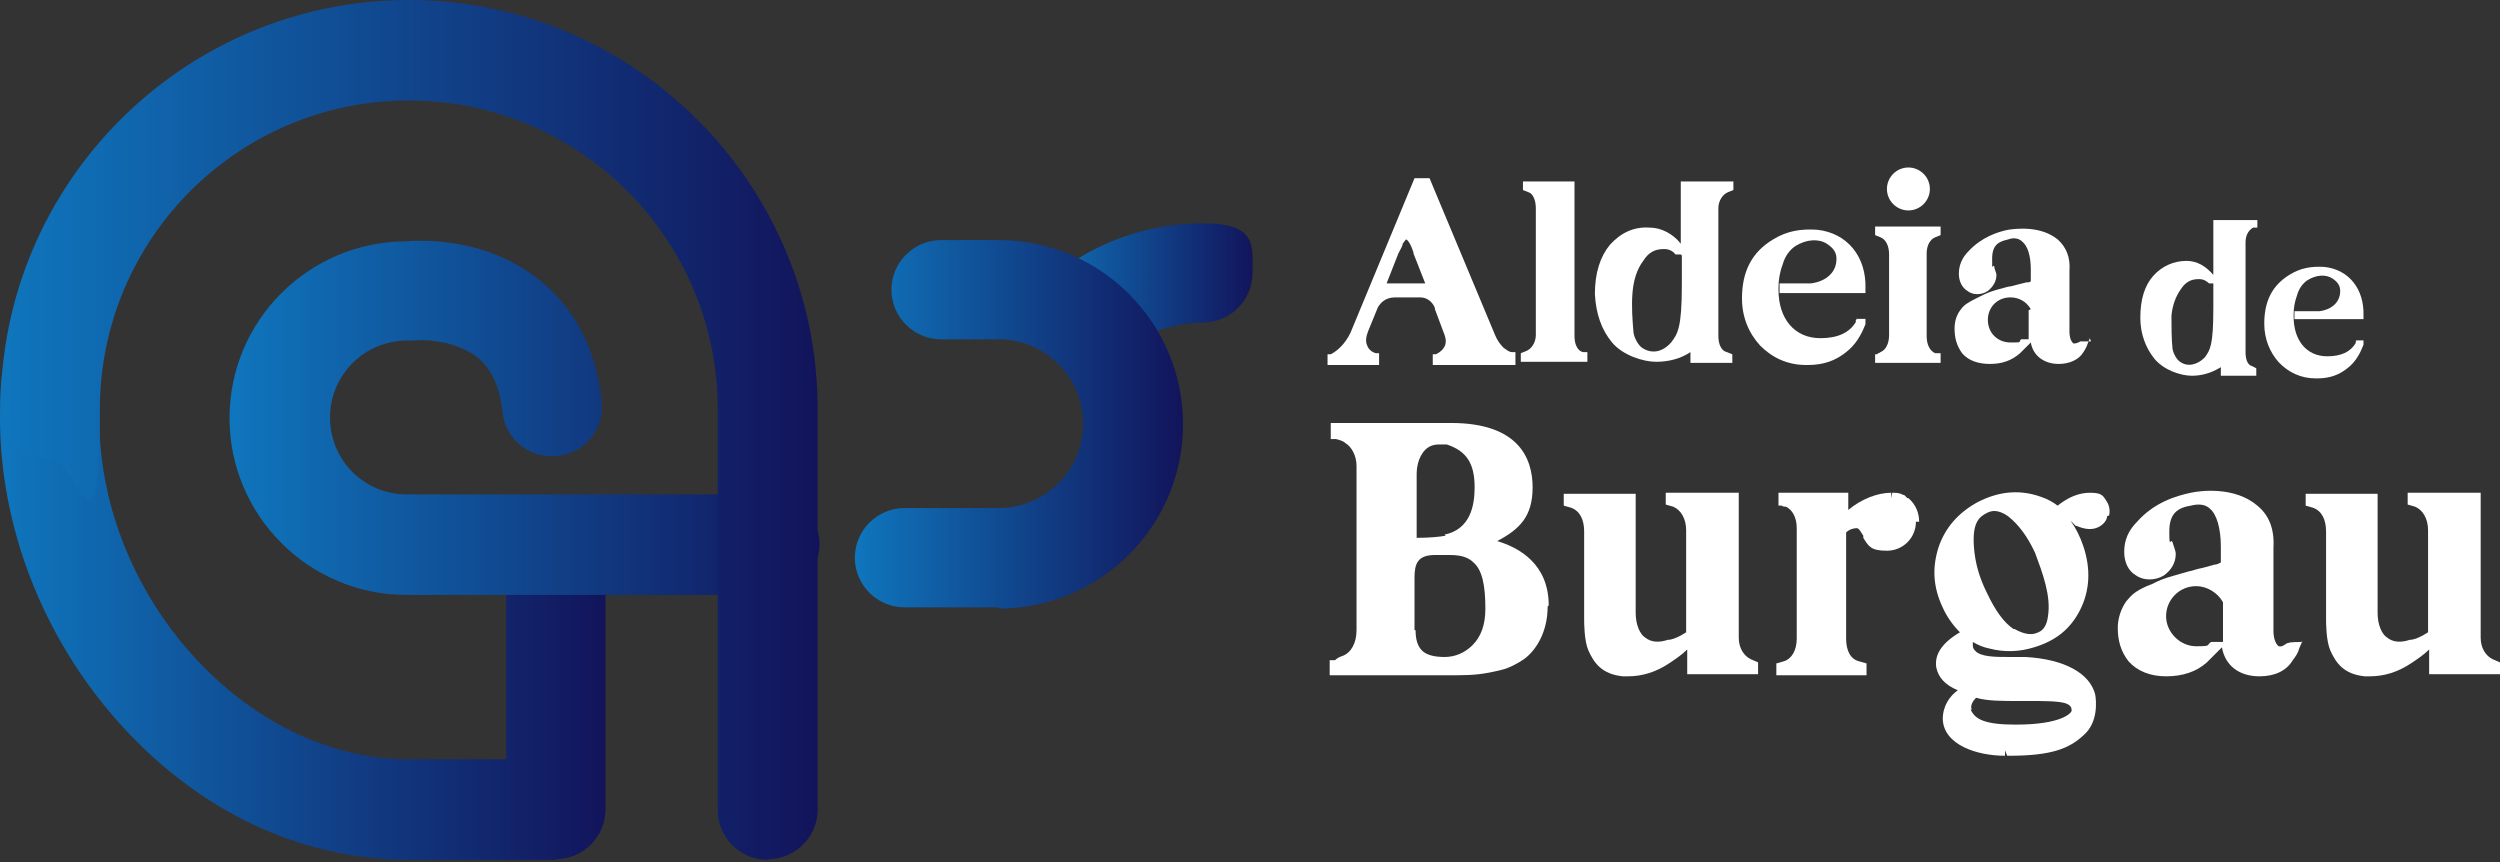 <svg width="403" height="139" viewBox="0 0 403 139" fill="none" xmlns="http://www.w3.org/2000/svg">
<rect x="0" y="0" width="403" height="139" fill="#333333" stroke="none"/>
<g clip-path="url(#clip0_2791_17488)">
<g style="mix-blend-mode:multiply">
<path d="M89.7 138.6H65.9C48.4 138.6 31.8 130.7 19 116.3C6.9 102.7 0 84.9 0 67.4C0 49.9 3.6 59.4 8 59.4C12.4 59.4 16 63 16 67.4C16 96.2 39.7 122.4 65.8 122.4H81.6V89.1C81.6 84.7 85.2 81.1 89.6 81.1C94 81.1 97.6 84.7 97.6 89.1V130.5C97.6 134.9 94 138.5 89.6 138.5L89.7 138.6Z" fill="url(#paint0_linear_2791_17488)"/>
</g>
<g style="mix-blend-mode:multiply">
<path d="M174.801 58.9C172.501 58.9 170.201 57.9 168.601 55.9C165.801 52.5 166.301 47.4 169.701 44.6C176.501 39 185.101 36 193.901 36C202.701 36 201.901 39.6 201.901 44C201.901 48.4 198.301 52 193.901 52C189.501 52 183.901 53.7 179.801 57C178.301 58.2 176.501 58.8 174.701 58.8L174.801 58.9Z" fill="url(#paint1_linear_2791_17488)"/>
</g>
<g style="mix-blend-mode:multiply">
<path d="M161.001 97.9H145.801C141.401 97.9 137.801 94.3 137.801 89.9C137.801 85.5 141.401 81.9 145.801 81.9H161.001C168.501 81.9 174.601 75.8 174.601 68.3C174.601 60.8 168.501 54.7 161.001 54.7H151.701C147.301 54.7 143.701 51.1 143.701 46.7C143.701 42.3 147.301 38.7 151.701 38.7H161.001C177.401 38.7 190.701 52 190.701 68.4C190.701 84.8 177.401 98.1 161.001 98.1V97.9Z" fill="url(#paint2_linear_2791_17488)"/>
</g>
<g style="mix-blend-mode:multiply">
<path d="M124 95.9H65.5C49.8 95.9 37 83.1 37 67.4C37 51.7 49.7 39 65.4 38.9C68.1 38.7 75.4 38.5 82.6 42.3C88.4 45.3 95.6 51.7 97 64.7C97.5 69.1 94.3 73.1 89.8 73.5C85.4 74 81.4 70.8 81 66.3C80.3 59.9 77.4 57.6 75.2 56.5C72.1 54.9 68.4 54.7 66.7 54.9C66.4 54.9 66.1 54.9 65.9 54.9H65.6C58.8 54.9 53.2 60.4 53.2 67.3C53.2 74.2 58.7 79.7 65.6 79.7H124.1C128.5 79.7 132.1 83.3 132.1 87.7C132.1 92.1 128.5 95.7 124.1 95.7L124 95.9Z" fill="url(#paint3_linear_2791_17488)"/>
</g>
<g style="mix-blend-mode:multiply">
<path d="M123.7 138.6C119.3 138.6 115.7 135 115.7 130.6V66C115.7 38.5 93.4 16.2 65.9 16.2C38.4 16.2 16.1 38.5 16.1 66C16.1 93.5 12.5 74 8.1 74C3.7 74 0.1 70.4 0.1 66C-0 29.6 29.6 0 65.9 0C102.2 0 131.8 29.6 131.8 65.9V130.5C131.8 134.9 128.2 138.5 123.8 138.5L123.7 138.6Z" fill="url(#paint4_linear_2791_17488)"/>
</g>
</g>
<g clip-path="url(#clip1_2791_17488)">
<path d="M244.288 57.109V58.84H230.962V57.109H231.481C232.865 56.417 233.385 55.379 232.865 53.995L231.308 49.842V49.669C231.135 49.149 230.442 47.938 228.885 47.938H224.904C223.173 47.938 222.481 48.976 222.135 49.495L220.577 53.302C220.231 54.168 220.058 55.033 220.404 55.725C220.577 56.244 221.096 56.763 221.788 56.936H222.308V58.84H214V57.109H214.519C215.904 56.417 217.288 54.86 217.981 52.956L228.019 28.73H230.442L241 53.995C241.346 54.86 241.865 55.552 242.385 56.071C242.904 56.417 243.25 56.763 243.769 56.763H244.288V57.109ZM227.846 40.67C227.154 38.594 226.635 38.594 226.635 38.594C226.635 38.594 226.635 38.594 226.115 39.286C226.115 39.632 225.769 40.151 225.423 40.843L223.519 45.689H229.75L227.846 40.843V40.67Z" fill="white"/>
<path d="M255.885 57.455V58.321H245.154V56.936L246.02 56.59C246.885 56.244 247.577 55.206 247.577 53.995V33.576C247.577 32.191 247.058 31.153 246.366 30.98L245.5 30.634V29.25H253.808V54.167C253.808 55.552 254.327 56.59 255.193 56.763H255.885C255.885 56.936 255.885 57.455 255.885 57.455Z" fill="white"/>
<path d="M277 33.576V54.167C277 55.552 277.519 56.59 278.384 56.763L279.25 57.109V58.494H272.5V56.763C270.942 57.801 269.038 58.321 266.961 58.321C264.884 58.321 261.596 57.282 259.865 55.206C258.134 53.129 257.269 50.534 257.096 47.419C257.096 43.958 257.961 41.362 259.519 39.459C261.25 37.556 263.326 36.517 265.923 36.69C267.826 36.69 269.73 37.729 270.942 39.286V29.25H279.423V30.634L278.557 30.98C277.692 31.326 277 32.364 277 33.576ZM270.942 41.016H270.076C269.73 40.497 269.038 40.151 268.346 40.151C268.346 40.151 268.346 40.151 268.173 40.151C266.788 40.151 265.75 40.67 264.884 42.055C263.846 43.439 263.326 45.169 263.153 47.246C262.98 49.495 263.153 51.572 263.326 53.648C263.5 54.687 264.192 55.725 264.711 56.071C266.269 57.109 268 56.763 269.384 55.206C270.423 53.822 271.115 52.956 271.115 45.861V41.189L270.942 41.016Z" fill="white"/>
<path d="M299.155 51.399H300.712V52.264C300.02 53.995 299.155 55.552 297.597 56.763C295.866 58.148 293.962 58.84 291.366 58.84C288.77 58.84 291.366 58.84 291.193 58.84C288.078 58.84 285.655 57.629 283.751 55.725C281.847 53.648 280.809 51.053 280.809 48.111C280.809 43.785 282.366 40.67 285.828 38.594C288.078 37.209 290.328 36.863 292.924 37.036C297.77 37.556 300.886 41.362 300.712 46.554V47.246H286.866V45.689H287.559C289.809 45.689 291.193 45.689 291.886 45.689C293.27 45.516 294.309 44.996 295.001 44.304C295.693 43.612 296.039 42.747 296.039 41.709C296.039 40.67 295.52 39.978 294.482 39.286C293.097 38.421 291.193 38.594 289.462 39.632C288.424 40.324 287.732 41.362 287.386 42.574C286.866 43.958 286.693 45.169 286.693 46.381V46.727C286.693 51.399 289.289 54.514 293.443 54.514C296.212 54.514 298.116 53.648 299.155 51.918V51.572C299.328 51.572 299.328 51.572 299.328 51.572L299.155 51.399Z" fill="white"/>
<path d="M310.577 41.189V54.168C310.577 55.552 311.096 56.59 311.962 56.936C312.135 56.936 312.308 56.936 312.481 56.936H312.827V58.494H302.27V57.109H302.616C302.616 56.936 302.962 56.936 303.135 56.763C304 56.417 304.52 55.379 304.52 53.995V41.016C304.52 39.632 304 38.594 303.135 38.248L302.27 37.902V36.517H312.827V37.902L311.962 38.248C311.096 38.594 310.577 39.632 310.577 40.843V41.189ZM304.173 30.461C304.173 28.557 305.731 27 307.635 27C309.539 27 311.096 28.557 311.096 30.461C311.096 32.364 309.539 33.922 307.635 33.922C305.731 33.922 304.173 32.364 304.173 30.461Z" fill="white"/>
<path d="M336.884 54.514L336.538 55.379C336.365 55.898 336.192 56.244 335.845 56.763C335.153 57.974 333.595 58.666 331.865 58.666C329.442 58.666 327.711 57.282 327.365 55.206L327.018 55.552L325.634 56.936C324.249 58.147 322.692 58.666 320.788 58.666C318.884 58.666 317.326 58.147 316.288 56.936C315.422 55.725 315.076 54.514 315.076 52.956C315.076 51.745 315.422 50.707 316.115 49.841C316.634 49.149 317.153 48.803 318.538 48.111L319.23 47.765C319.922 47.419 320.615 47.073 321.826 46.727L323.73 46.208C324.076 46.208 324.595 46.035 325.288 45.861L326.672 45.515C327.018 45.515 327.192 45.515 327.365 45.342V43.439C327.365 41.189 326.845 39.632 325.98 38.94C325.461 38.421 324.595 38.248 323.73 38.594C322.172 38.94 321.134 39.459 321.134 41.708C321.134 43.958 321.134 42.574 321.48 42.92C321.48 43.439 321.826 43.958 321.826 44.304C321.826 45.342 321.307 46.208 320.442 46.9C319.403 47.592 318.018 47.592 317.153 46.9C316.288 46.381 315.768 45.342 315.768 44.131C315.768 42.747 316.288 41.535 317.326 40.497C319.403 38.248 321.999 37.382 323.73 37.036C324.942 36.863 328.922 36.344 331.692 38.594C333.076 39.805 333.768 41.535 333.595 43.612V53.475C333.595 54.514 333.942 55.206 334.288 55.379C334.634 55.379 335.153 55.206 335.326 55.033H335.499H337.057L336.884 54.514ZM327.365 49.841C326.672 48.63 325.461 47.938 324.076 47.938C321.999 47.938 320.442 49.495 320.442 51.572C320.442 53.648 321.999 55.206 324.076 55.206C326.153 55.206 325.288 55.206 325.807 54.687H327.018V50.014L327.365 49.841Z" fill="white"/>
<path d="M361.981 39.286V56.763C361.981 57.974 362.327 58.84 363.02 59.013L363.712 59.359V60.57H358V59.186C356.616 60.051 355.058 60.57 353.327 60.57C351.596 60.57 348.827 59.705 347.27 57.801C345.885 56.071 345.02 53.821 345.02 51.226C345.02 48.284 345.712 46.035 347.096 44.477C348.481 42.92 350.385 42.055 352.462 42.055C354.193 42.055 355.577 42.92 356.789 44.304V35.479H363.885V36.69H363.193C362.327 37.209 361.981 38.075 361.981 39.113V39.286ZM356.789 45.688H356.096C355.75 45.342 355.231 44.996 354.539 44.996C354.539 44.996 354.539 44.996 354.366 44.996C353.154 44.996 352.289 45.515 351.596 46.554C350.731 47.765 350.212 49.149 350.039 50.88C350.039 52.783 350.039 54.514 350.212 56.244C350.385 57.109 350.904 57.974 351.423 58.321C352.635 59.186 354.193 58.84 355.404 57.628C356.27 56.417 356.789 55.725 356.789 49.668V45.688Z" fill="white"/>
<path d="M379.743 54.869H380.994V55.582C380.438 57.008 379.743 58.291 378.491 59.289C377.1 60.43 375.57 61 373.484 61C371.398 61 373.484 61 373.345 61C370.841 61 368.894 60.002 367.364 58.433C365.834 56.722 365 54.584 365 52.16C365 48.595 366.252 46.028 369.033 44.317C370.841 43.176 372.65 42.891 374.736 43.034C378.63 43.462 381.134 46.599 380.994 50.876V51.447H369.868V50.163H370.424C372.232 50.163 373.345 50.163 373.901 50.163C375.014 50.021 375.848 49.593 376.405 49.023C376.961 48.452 377.239 47.739 377.239 46.884C377.239 46.028 376.822 45.458 375.988 44.888C374.875 44.175 373.345 44.317 371.954 45.173C371.12 45.743 370.563 46.599 370.285 47.597C369.868 48.737 369.729 49.736 369.729 50.734V51.019C369.729 54.869 371.815 57.435 375.153 57.435C377.378 57.435 378.908 56.722 379.743 55.297V55.011C379.882 55.011 379.882 55.011 379.882 55.011L379.743 54.869Z" fill="white"/>
<path d="M249.48 97.774C249.48 101.927 247.576 104.869 245.673 106.253C244.634 106.945 243.423 107.638 242.038 107.984C239.269 108.676 237.538 108.849 234.942 108.849H214.346V106.426H215.211C215.557 106.08 215.903 105.907 216.423 105.734C217.807 105.215 218.673 103.658 218.673 101.581V75.106C218.673 73.375 217.807 71.991 216.942 71.472C216.596 71.126 216.076 70.953 215.384 70.78H214.519C214.519 70.607 214.519 68.184 214.519 68.184H214.865H233.903C244.807 68.184 247.057 73.894 247.057 78.567C247.057 83.239 244.98 85.315 241.346 87.219C244.807 88.257 249.653 90.853 249.653 97.601L249.48 97.774ZM232.865 86.18C237.019 85.315 237.711 81.508 237.711 78.567C237.711 74.587 236.326 72.683 233.211 71.645C232.865 71.645 232.519 71.645 232 71.645C230.961 71.645 230.269 71.991 229.75 72.51C228.538 73.721 228.365 75.625 228.365 76.317V86.7C230.442 86.7 232.173 86.526 233.038 86.353L232.865 86.18ZM228.192 101.581C228.192 103.139 228.538 104.177 229.23 104.869C229.923 105.561 231.134 105.907 232.865 105.907C234.596 105.907 236.153 105.215 237.365 104.004C238.75 102.619 239.442 100.716 239.442 98.12C239.442 94.313 238.923 91.891 237.538 90.68C236.673 89.814 235.461 89.468 233.73 89.468H233.211C232.519 89.468 231.826 89.468 231.307 89.468C228.538 89.468 228.019 90.853 228.019 93.102V101.581H228.192Z" fill="white"/>
<path d="M283.403 106.772V108.676H271.98V104.696C271.115 105.561 270.076 106.253 269.038 106.945C266.961 108.33 264.711 109.022 262.461 109.022C260.211 109.022 261.942 109.022 261.595 109.022C258.134 108.676 256.922 106.772 256.057 104.869C255.365 103.311 255.365 100.37 255.365 99.851C255.365 98.639 255.365 85.661 255.365 85.661C255.365 83.758 254.672 82.373 253.288 81.854L252.076 81.508V79.605H263.672V80.47C263.672 87.565 263.672 98.293 263.672 98.812C263.672 100.716 264.365 102.273 265.23 102.792C266.095 103.484 267.307 103.658 268.865 103.138C269.557 103.138 270.249 102.792 270.942 102.446L271.807 101.927V85.488C271.807 83.585 270.942 82.2 269.73 81.681L268.518 81.335V79.432H280.288V102.792C280.288 104.523 281.153 105.734 282.192 106.253L283.403 106.772Z" fill="white"/>
<path d="M308.846 84.104C308.846 86.699 306.769 88.776 304.173 88.776C301.576 88.776 301.23 88.084 300.365 86.699C300.365 86.353 300.365 86.353 300.365 86.353C300.019 85.834 299.673 85.142 299.326 85.142C298.807 85.142 298.115 85.315 297.596 85.834V102.965C297.596 104.869 298.288 106.253 299.673 106.599L300.884 106.945V108.849H286.346V106.945L287.557 106.599C288.769 106.253 289.634 104.869 289.634 102.965V85.142C289.634 83.412 288.942 82.2 287.903 81.681C287.73 81.681 287.384 81.681 287.211 81.508H286.692V79.432H297.942V82.2C300.019 80.47 302.615 79.432 304.865 79.432V80.297L305.038 79.432C305.557 79.432 306.25 79.432 306.769 79.778H306.942C307.115 79.951 307.288 80.124 307.461 80.297H307.634C308.846 81.335 309.365 82.719 309.365 84.104H308.846Z" fill="white"/>
<path d="M339.654 83.239C339.654 83.931 338.961 84.623 338.269 84.969C337.231 85.488 336.019 85.315 334.808 84.796H334.635C334.288 84.45 333.942 84.104 333.769 83.931C334.635 85.142 335.327 86.526 335.846 88.084C337.058 91.718 336.885 95.178 335.327 98.293C333.769 101.408 331.346 103.311 327.885 104.35C325.635 105.042 323.211 105.215 320.615 104.523C319.75 104.35 318.885 104.004 318.019 103.484C318.019 103.484 318.019 103.831 318.019 104.004C318.019 104.177 318.019 104.523 318.365 104.869C319.231 105.907 321.654 105.907 323.904 105.907C324.769 105.907 325.635 105.907 326.5 105.907C332.731 106.253 336.885 108.503 337.75 111.963C337.923 113.002 338.269 116.463 335.846 118.539C333.596 120.616 330.827 121.827 323.904 121.827H323.558L323.211 120.962V121.827C318.711 121.827 313.346 120.096 313.173 115.943C313.173 113.694 314.385 112.137 315.596 111.271C313.519 110.406 312.481 109.195 312.135 107.637C311.788 105.561 313 103.657 315.942 101.927C314.904 100.889 313.865 99.504 313.173 97.947C311.615 94.659 311.442 91.545 312.481 88.257C313.519 85.142 315.596 82.719 318.711 80.989C322.346 79.085 325.808 78.912 329.096 80.124C330.135 80.47 331 80.989 331.692 81.508C333.423 80.124 335.154 79.432 336.885 79.432C338.615 79.432 338.961 79.778 339.481 80.643C340 81.335 340.173 82.2 340 83.066L339.654 83.239ZM317.673 114.386C318.365 115.943 319.923 116.809 324.942 116.809C332.385 116.809 333.942 114.905 333.942 114.559C333.942 114.213 333.942 113.694 332.904 113.348C331.692 113.002 329.442 113.002 327.365 113.002C326.673 113.002 326.154 113.002 325.635 113.002C322.519 113.002 320.442 113.002 318.538 112.483C318.192 112.829 317.5 113.694 317.846 114.386H317.673ZM324.769 101.408C326.327 102.273 327.538 102.446 328.577 101.927C329.442 101.581 329.961 100.716 330.135 99.331C330.654 96.044 329.269 92.41 328.058 89.122C326.846 86.526 325.461 84.623 323.731 83.239C323.038 82.719 322.173 82.373 321.481 82.373C320.788 82.373 320.096 82.719 319.404 83.239C318.365 84.104 318.019 85.661 318.192 88.084C318.365 90.679 319.058 93.102 320.269 95.525C321.654 98.466 323.038 100.37 324.596 101.408H324.769Z" fill="white"/>
<path d="M371.154 103.311L370.635 104.523C370.462 105.215 370.116 105.734 369.596 106.426C368.558 108.157 366.654 109.022 364.231 109.022C360.942 109.022 358.692 107.291 358.173 104.35L357.654 104.869L355.75 106.772C354.019 108.33 351.769 109.022 349.173 109.022C346.577 109.022 344.5 108.157 343.116 106.599C341.904 105.042 341.385 103.311 341.385 101.235C341.385 99.677 341.904 98.12 342.769 96.909C343.635 95.871 344.154 95.352 346.058 94.486L346.923 94.14C347.962 93.621 348.654 93.275 350.558 92.756L352.981 92.064C353.327 92.064 354.019 91.718 355.058 91.545L356.962 91.025C357.308 91.025 357.654 90.852 358 90.679V88.084C358 85.142 357.308 82.892 356.269 82.027C355.577 81.335 354.539 81.162 353.154 81.508C351.077 81.854 349.692 82.719 349.692 85.661C349.692 88.603 349.866 86.699 350.212 87.392C350.385 88.084 350.731 88.776 350.731 89.295C350.731 90.679 350.039 91.891 348.827 92.756C347.442 93.621 345.539 93.621 344.327 92.756C343.116 92.064 342.423 90.679 342.423 88.949C342.423 87.046 343.116 85.488 344.5 84.104C347.269 80.989 350.731 79.951 353.154 79.432C354.712 79.085 360.25 78.393 363.885 81.508C365.789 83.066 366.654 85.315 366.481 88.257V101.754C366.481 103.138 367 104.004 367.346 104.177C367.866 104.35 368.385 103.831 368.731 103.657H368.904C368.904 103.484 370.981 103.484 370.981 103.484L371.154 103.311ZM358.346 97.082C357.481 95.525 355.75 94.486 354.019 94.486C351.25 94.486 349.173 96.736 349.173 99.331C349.173 101.927 351.423 104.177 354.019 104.177C356.616 104.177 355.577 104.004 356.442 103.484H356.616H358.346V97.255V97.082Z" fill="white"/>
<path d="M403.001 106.772V108.676H391.578V104.696C390.712 105.561 389.674 106.253 388.635 106.945C386.558 108.33 384.308 109.022 382.058 109.022C379.808 109.022 381.539 109.022 381.193 109.022C377.732 108.676 376.52 106.772 375.655 104.869C374.962 103.311 374.962 100.37 374.962 99.851C374.962 98.639 374.962 85.661 374.962 85.661C374.962 83.758 374.27 82.373 372.885 81.854L371.674 81.508V79.605H383.27V80.47C383.27 87.565 383.27 98.293 383.27 98.812C383.27 100.716 383.962 102.273 384.828 102.792C385.693 103.484 386.905 103.658 388.462 103.138C389.155 103.138 389.847 102.792 390.539 102.446L391.405 101.927V85.488C391.405 83.585 390.539 82.2 389.328 81.681L388.116 81.335V79.432H399.885V102.792C399.885 104.523 400.751 105.734 401.789 106.253L403.001 106.772Z" fill="white"/>
</g>
<defs>
<linearGradient id="paint0_linear_2791_17488" x1="0" y1="99" x2="97.7" y2="99" gradientUnits="userSpaceOnUse">
<stop stop-color="#0F76BD"/>
<stop offset="1" stop-color="#12145B"/>
</linearGradient>
<linearGradient id="paint1_linear_2791_17488" x1="166.801" y1="47.5" x2="202.001" y2="47.5" gradientUnits="userSpaceOnUse">
<stop stop-color="#0F76BD"/>
<stop offset="1" stop-color="#12145B"/>
</linearGradient>
<linearGradient id="paint2_linear_2791_17488" x1="137.801" y1="68.2" x2="190.701" y2="68.2" gradientUnits="userSpaceOnUse">
<stop stop-color="#0F76BD"/>
<stop offset="1" stop-color="#12145B"/>
</linearGradient>
<linearGradient id="paint3_linear_2791_17488" x1="37.1" y1="67.4" x2="132.1" y2="67.4" gradientUnits="userSpaceOnUse">
<stop stop-color="#0F76BD"/>
<stop offset="1" stop-color="#12145B"/>
</linearGradient>
<linearGradient id="paint4_linear_2791_17488" x1="-0" y1="69.3" x2="131.7" y2="69.3" gradientUnits="userSpaceOnUse">
<stop stop-color="#0F76BD"/>
<stop offset="1" stop-color="#12145B"/>
</linearGradient>
<clipPath id="clip0_2791_17488">
<rect width="202" height="138.6" fill="white"/>
</clipPath>
<clipPath id="clip1_2791_17488">
<rect width="189" height="95" fill="white" transform="translate(214 27)"/>
</clipPath>
</defs>
</svg>

